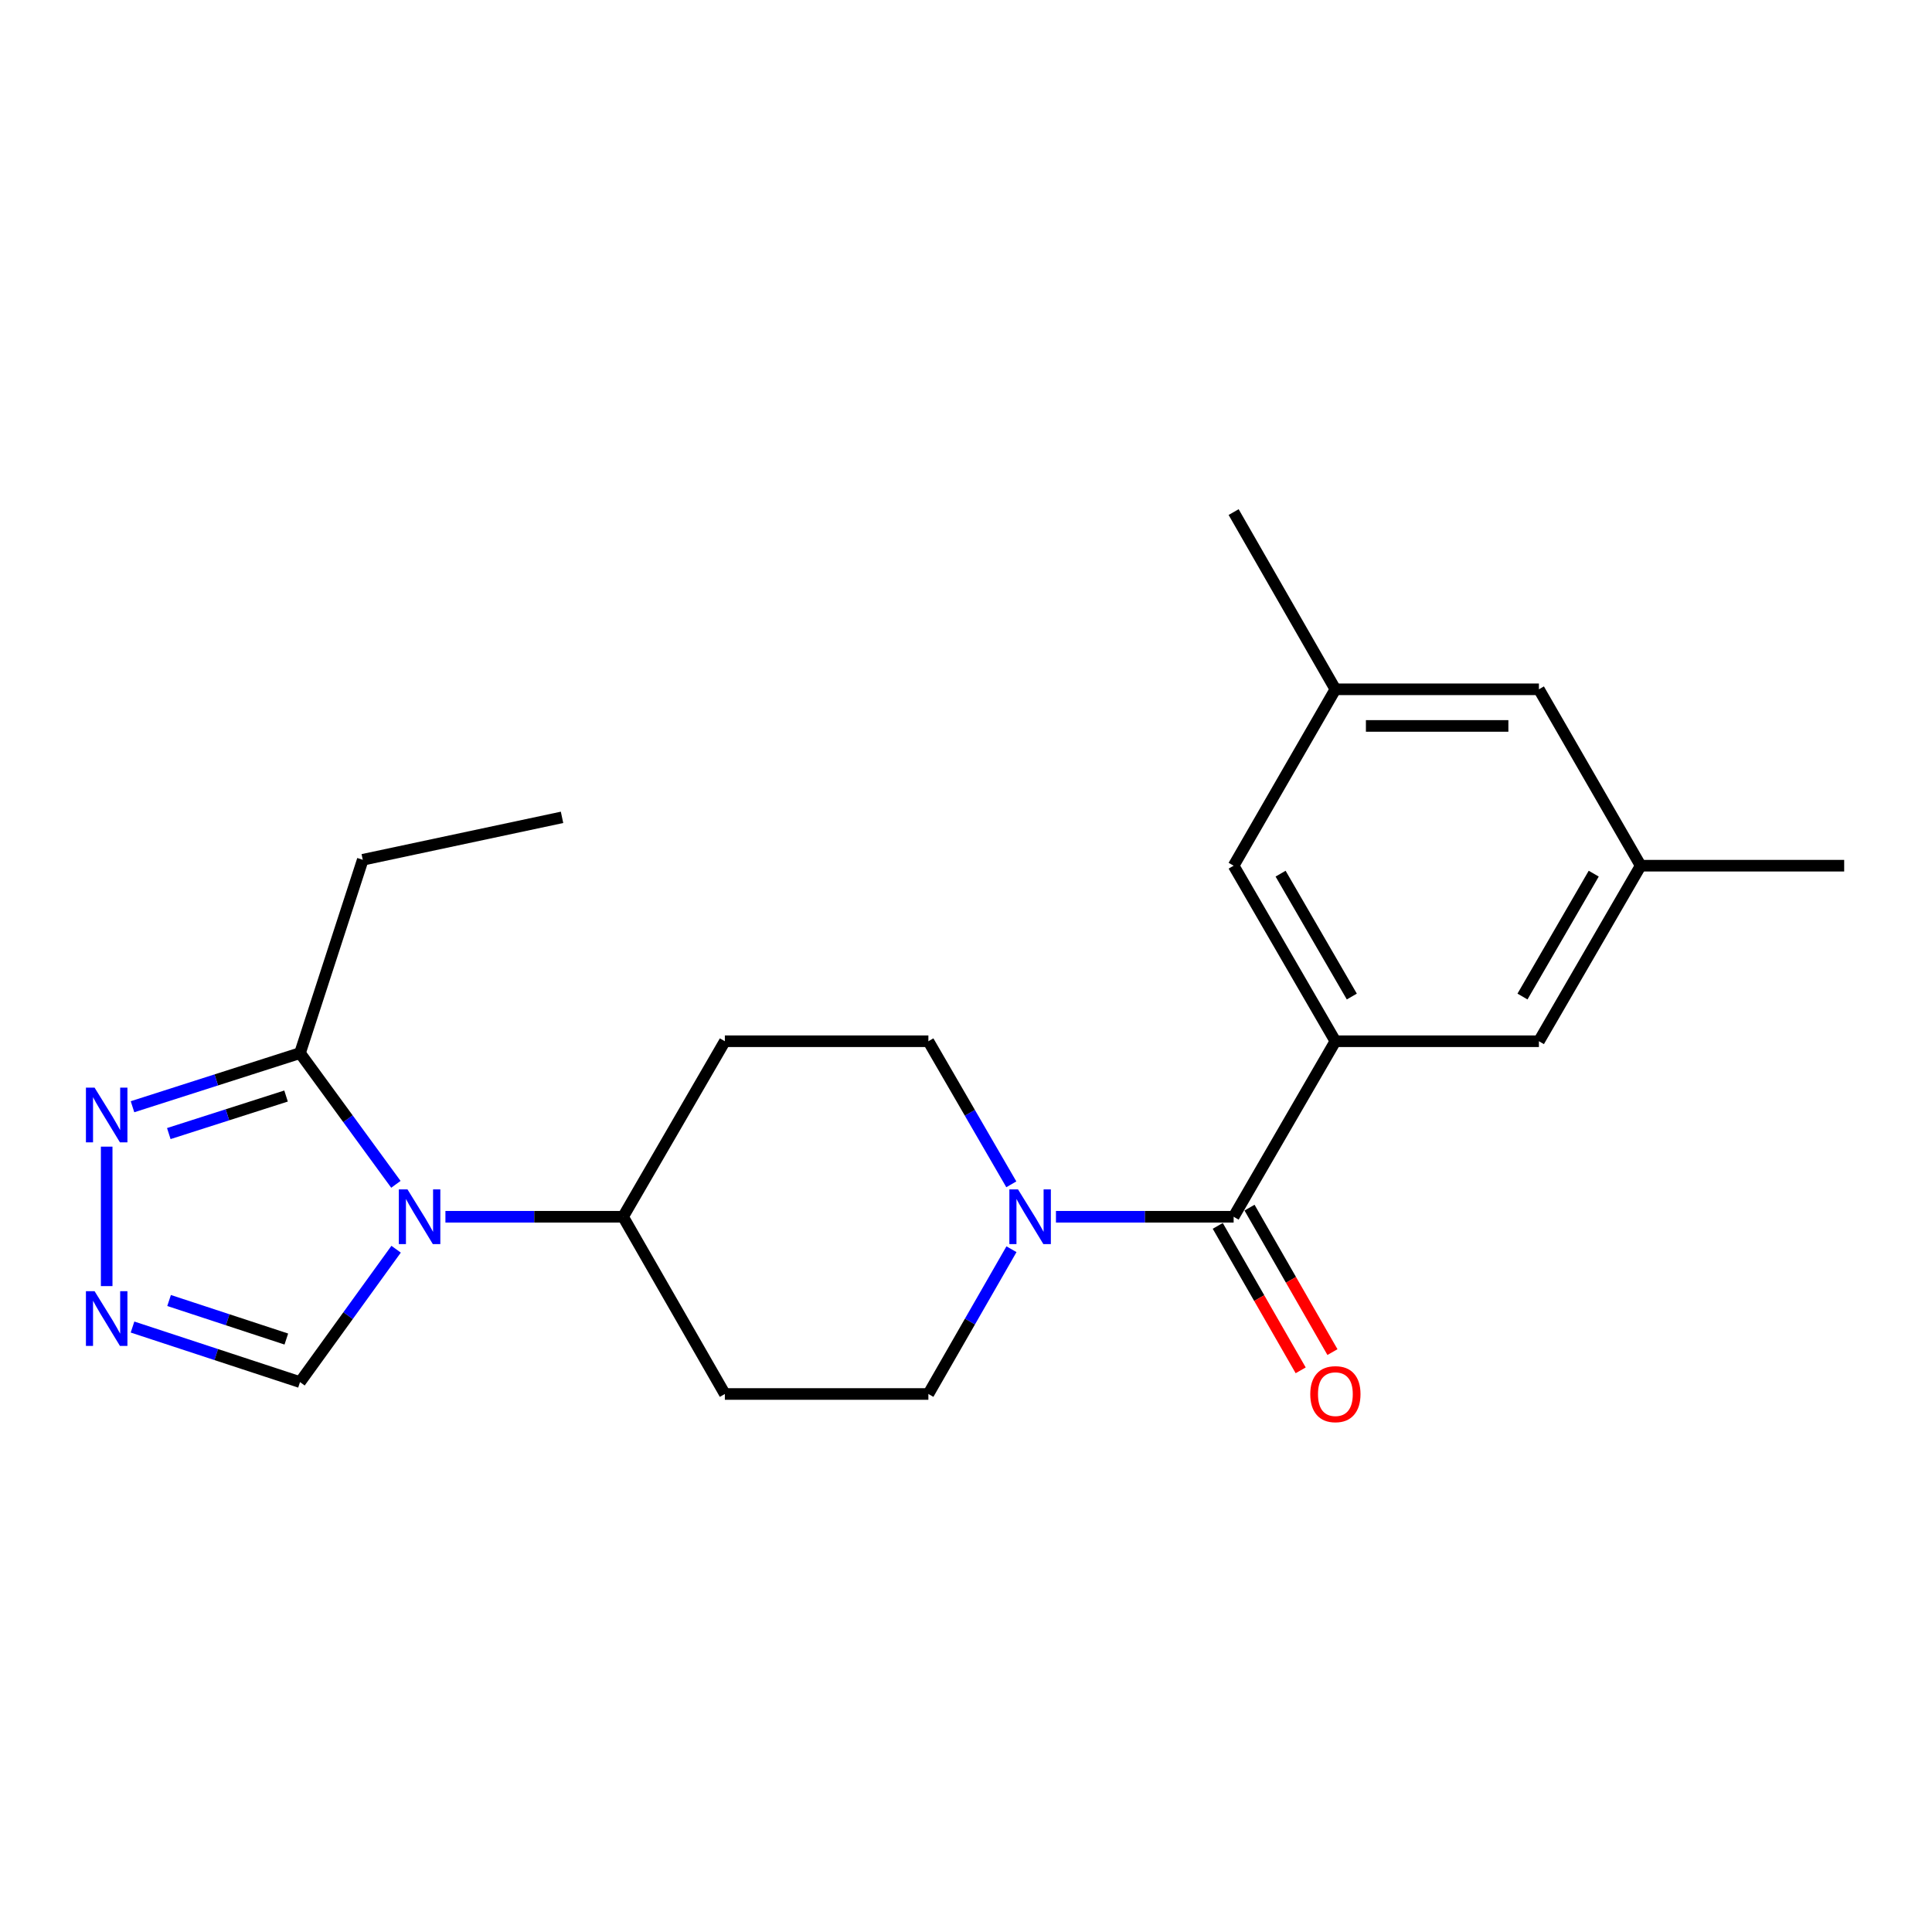 <?xml version='1.0' encoding='iso-8859-1'?>
<svg version='1.1' baseProfile='full'
              xmlns='http://www.w3.org/2000/svg'
                      xmlns:rdkit='http://www.rdkit.org/xml'
                      xmlns:xlink='http://www.w3.org/1999/xlink'
                  xml:space='preserve'
width='1000px' height='1000px' viewBox='0 0 1000 1000'>
<!-- END OF HEADER -->
<rect style='opacity:1.0;fill:#FFFFFF;stroke:none' width='1000' height='1000' x='0' y='0'> </rect>
<path class='bond-3' d='M 204.914,613.009 L 180.098,579.046' style='fill:none;fill-rule:evenodd;stroke:#0000FF;stroke-width:6px;stroke-linecap:butt;stroke-linejoin:miter;stroke-opacity:1' />
<path class='bond-3' d='M 180.098,579.046 L 155.283,545.084' style='fill:none;fill-rule:evenodd;stroke:#000000;stroke-width:6px;stroke-linecap:butt;stroke-linejoin:miter;stroke-opacity:1' />
<path class='bond-6' d='M 205.026,646.592 L 180.155,680.984' style='fill:none;fill-rule:evenodd;stroke:#0000FF;stroke-width:6px;stroke-linecap:butt;stroke-linejoin:miter;stroke-opacity:1' />
<path class='bond-6' d='M 180.155,680.984 L 155.283,715.375' style='fill:none;fill-rule:evenodd;stroke:#000000;stroke-width:6px;stroke-linecap:butt;stroke-linejoin:miter;stroke-opacity:1' />
<path class='bond-7' d='M 230.55,629.792 L 276.529,629.792' style='fill:none;fill-rule:evenodd;stroke:#0000FF;stroke-width:6px;stroke-linecap:butt;stroke-linejoin:miter;stroke-opacity:1' />
<path class='bond-7' d='M 276.529,629.792 L 322.509,629.792' style='fill:none;fill-rule:evenodd;stroke:#000000;stroke-width:6px;stroke-linecap:butt;stroke-linejoin:miter;stroke-opacity:1' />
<path class='bond-0' d='M 638.527,629.792 L 592.542,629.792' style='fill:none;fill-rule:evenodd;stroke:#000000;stroke-width:6px;stroke-linecap:butt;stroke-linejoin:miter;stroke-opacity:1' />
<path class='bond-0' d='M 592.542,629.792 L 546.558,629.792' style='fill:none;fill-rule:evenodd;stroke:#0000FF;stroke-width:6px;stroke-linecap:butt;stroke-linejoin:miter;stroke-opacity:1' />
<path class='bond-1' d='M 638.527,629.792 L 691.193,538.943' style='fill:none;fill-rule:evenodd;stroke:#000000;stroke-width:6px;stroke-linecap:butt;stroke-linejoin:miter;stroke-opacity:1' />
<path class='bond-14' d='M 630.306,634.512 L 651.769,671.897' style='fill:none;fill-rule:evenodd;stroke:#000000;stroke-width:6px;stroke-linecap:butt;stroke-linejoin:miter;stroke-opacity:1' />
<path class='bond-14' d='M 651.769,671.897 L 673.232,709.282' style='fill:none;fill-rule:evenodd;stroke:#FF0000;stroke-width:6px;stroke-linecap:butt;stroke-linejoin:miter;stroke-opacity:1' />
<path class='bond-14' d='M 646.748,625.072 L 668.212,662.457' style='fill:none;fill-rule:evenodd;stroke:#000000;stroke-width:6px;stroke-linecap:butt;stroke-linejoin:miter;stroke-opacity:1' />
<path class='bond-14' d='M 668.212,662.457 L 689.675,699.842' style='fill:none;fill-rule:evenodd;stroke:#FF0000;stroke-width:6px;stroke-linecap:butt;stroke-linejoin:miter;stroke-opacity:1' />
<path class='bond-8' d='M 691.193,538.943 L 638.527,448.083' style='fill:none;fill-rule:evenodd;stroke:#000000;stroke-width:6px;stroke-linecap:butt;stroke-linejoin:miter;stroke-opacity:1' />
<path class='bond-8' d='M 699.697,515.806 L 662.83,452.204' style='fill:none;fill-rule:evenodd;stroke:#000000;stroke-width:6px;stroke-linecap:butt;stroke-linejoin:miter;stroke-opacity:1' />
<path class='bond-9' d='M 691.193,538.943 L 796.536,538.943' style='fill:none;fill-rule:evenodd;stroke:#000000;stroke-width:6px;stroke-linecap:butt;stroke-linejoin:miter;stroke-opacity:1' />
<path class='bond-2' d='M 523.538,646.596 L 502.033,684.061' style='fill:none;fill-rule:evenodd;stroke:#0000FF;stroke-width:6px;stroke-linecap:butt;stroke-linejoin:miter;stroke-opacity:1' />
<path class='bond-2' d='M 502.033,684.061 L 480.528,721.526' style='fill:none;fill-rule:evenodd;stroke:#000000;stroke-width:6px;stroke-linecap:butt;stroke-linejoin:miter;stroke-opacity:1' />
<path class='bond-23' d='M 523.456,613.007 L 501.992,575.975' style='fill:none;fill-rule:evenodd;stroke:#0000FF;stroke-width:6px;stroke-linecap:butt;stroke-linejoin:miter;stroke-opacity:1' />
<path class='bond-23' d='M 501.992,575.975 L 480.528,538.943' style='fill:none;fill-rule:evenodd;stroke:#000000;stroke-width:6px;stroke-linecap:butt;stroke-linejoin:miter;stroke-opacity:1' />
<path class='bond-5' d='M 155.283,545.084 L 111.933,558.965' style='fill:none;fill-rule:evenodd;stroke:#000000;stroke-width:6px;stroke-linecap:butt;stroke-linejoin:miter;stroke-opacity:1' />
<path class='bond-5' d='M 111.933,558.965 L 68.584,572.846' style='fill:none;fill-rule:evenodd;stroke:#0000FF;stroke-width:6px;stroke-linecap:butt;stroke-linejoin:miter;stroke-opacity:1' />
<path class='bond-5' d='M 148.06,567.305 L 117.715,577.021' style='fill:none;fill-rule:evenodd;stroke:#000000;stroke-width:6px;stroke-linecap:butt;stroke-linejoin:miter;stroke-opacity:1' />
<path class='bond-5' d='M 117.715,577.021 L 87.371,586.738' style='fill:none;fill-rule:evenodd;stroke:#0000FF;stroke-width:6px;stroke-linecap:butt;stroke-linejoin:miter;stroke-opacity:1' />
<path class='bond-18' d='M 155.283,545.084 L 187.767,445.018' style='fill:none;fill-rule:evenodd;stroke:#000000;stroke-width:6px;stroke-linecap:butt;stroke-linejoin:miter;stroke-opacity:1' />
<path class='bond-4' d='M 68.59,686.876 L 111.937,701.125' style='fill:none;fill-rule:evenodd;stroke:#0000FF;stroke-width:6px;stroke-linecap:butt;stroke-linejoin:miter;stroke-opacity:1' />
<path class='bond-4' d='M 111.937,701.125 L 155.283,715.375' style='fill:none;fill-rule:evenodd;stroke:#000000;stroke-width:6px;stroke-linecap:butt;stroke-linejoin:miter;stroke-opacity:1' />
<path class='bond-4' d='M 87.515,673.139 L 117.858,683.114' style='fill:none;fill-rule:evenodd;stroke:#0000FF;stroke-width:6px;stroke-linecap:butt;stroke-linejoin:miter;stroke-opacity:1' />
<path class='bond-4' d='M 117.858,683.114 L 148.2,693.088' style='fill:none;fill-rule:evenodd;stroke:#000000;stroke-width:6px;stroke-linecap:butt;stroke-linejoin:miter;stroke-opacity:1' />
<path class='bond-22' d='M 55.217,665.685 L 55.217,593.5' style='fill:none;fill-rule:evenodd;stroke:#0000FF;stroke-width:6px;stroke-linecap:butt;stroke-linejoin:miter;stroke-opacity:1' />
<path class='bond-10' d='M 322.509,629.792 L 375.185,538.943' style='fill:none;fill-rule:evenodd;stroke:#000000;stroke-width:6px;stroke-linecap:butt;stroke-linejoin:miter;stroke-opacity:1' />
<path class='bond-11' d='M 322.509,629.792 L 375.185,721.526' style='fill:none;fill-rule:evenodd;stroke:#000000;stroke-width:6px;stroke-linecap:butt;stroke-linejoin:miter;stroke-opacity:1' />
<path class='bond-15' d='M 638.527,448.083 L 691.193,356.781' style='fill:none;fill-rule:evenodd;stroke:#000000;stroke-width:6px;stroke-linecap:butt;stroke-linejoin:miter;stroke-opacity:1' />
<path class='bond-16' d='M 796.536,538.943 L 849.213,448.083' style='fill:none;fill-rule:evenodd;stroke:#000000;stroke-width:6px;stroke-linecap:butt;stroke-linejoin:miter;stroke-opacity:1' />
<path class='bond-16' d='M 788.035,515.804 L 824.909,452.202' style='fill:none;fill-rule:evenodd;stroke:#000000;stroke-width:6px;stroke-linecap:butt;stroke-linejoin:miter;stroke-opacity:1' />
<path class='bond-13' d='M 375.185,538.943 L 480.528,538.943' style='fill:none;fill-rule:evenodd;stroke:#000000;stroke-width:6px;stroke-linecap:butt;stroke-linejoin:miter;stroke-opacity:1' />
<path class='bond-12' d='M 375.185,721.526 L 480.528,721.526' style='fill:none;fill-rule:evenodd;stroke:#000000;stroke-width:6px;stroke-linecap:butt;stroke-linejoin:miter;stroke-opacity:1' />
<path class='bond-20' d='M 691.193,356.781 L 638.527,265.057' style='fill:none;fill-rule:evenodd;stroke:#000000;stroke-width:6px;stroke-linecap:butt;stroke-linejoin:miter;stroke-opacity:1' />
<path class='bond-24' d='M 691.193,356.781 L 796.536,356.781' style='fill:none;fill-rule:evenodd;stroke:#000000;stroke-width:6px;stroke-linecap:butt;stroke-linejoin:miter;stroke-opacity:1' />
<path class='bond-24' d='M 706.995,375.741 L 780.735,375.741' style='fill:none;fill-rule:evenodd;stroke:#000000;stroke-width:6px;stroke-linecap:butt;stroke-linejoin:miter;stroke-opacity:1' />
<path class='bond-17' d='M 849.213,448.083 L 796.536,356.781' style='fill:none;fill-rule:evenodd;stroke:#000000;stroke-width:6px;stroke-linecap:butt;stroke-linejoin:miter;stroke-opacity:1' />
<path class='bond-19' d='M 849.213,448.083 L 954.545,448.083' style='fill:none;fill-rule:evenodd;stroke:#000000;stroke-width:6px;stroke-linecap:butt;stroke-linejoin:miter;stroke-opacity:1' />
<path class='bond-21' d='M 187.767,445.018 L 290.909,423.056' style='fill:none;fill-rule:evenodd;stroke:#000000;stroke-width:6px;stroke-linecap:butt;stroke-linejoin:miter;stroke-opacity:1' />
<path  class='atom-0' d='M 210.916 615.632
L 220.196 630.632
Q 221.116 632.112, 222.596 634.792
Q 224.076 637.472, 224.156 637.632
L 224.156 615.632
L 227.916 615.632
L 227.916 643.952
L 224.036 643.952
L 214.076 627.552
Q 212.916 625.632, 211.676 623.432
Q 210.476 621.232, 210.116 620.552
L 210.116 643.952
L 206.436 643.952
L 206.436 615.632
L 210.916 615.632
' fill='#0000FF'/>
<path  class='atom-3' d='M 526.924 615.632
L 536.204 630.632
Q 537.124 632.112, 538.604 634.792
Q 540.084 637.472, 540.164 637.632
L 540.164 615.632
L 543.924 615.632
L 543.924 643.952
L 540.044 643.952
L 530.084 627.552
Q 528.924 625.632, 527.684 623.432
Q 526.484 621.232, 526.124 620.552
L 526.124 643.952
L 522.444 643.952
L 522.444 615.632
L 526.924 615.632
' fill='#0000FF'/>
<path  class='atom-5' d='M 48.957 668.319
L 58.237 683.319
Q 59.157 684.799, 60.637 687.479
Q 62.117 690.159, 62.197 690.319
L 62.197 668.319
L 65.957 668.319
L 65.957 696.639
L 62.077 696.639
L 52.117 680.239
Q 50.957 678.319, 49.717 676.119
Q 48.517 673.919, 48.157 673.239
L 48.157 696.639
L 44.477 696.639
L 44.477 668.319
L 48.957 668.319
' fill='#0000FF'/>
<path  class='atom-6' d='M 48.957 562.966
L 58.237 577.966
Q 59.157 579.446, 60.637 582.126
Q 62.117 584.806, 62.197 584.966
L 62.197 562.966
L 65.957 562.966
L 65.957 591.286
L 62.077 591.286
L 52.117 574.886
Q 50.957 572.966, 49.717 570.766
Q 48.517 568.566, 48.157 567.886
L 48.157 591.286
L 44.477 591.286
L 44.477 562.966
L 48.957 562.966
' fill='#0000FF'/>
<path  class='atom-15' d='M 678.193 721.606
Q 678.193 714.806, 681.553 711.006
Q 684.913 707.206, 691.193 707.206
Q 697.473 707.206, 700.833 711.006
Q 704.193 714.806, 704.193 721.606
Q 704.193 728.486, 700.793 732.406
Q 697.393 736.286, 691.193 736.286
Q 684.953 736.286, 681.553 732.406
Q 678.193 728.526, 678.193 721.606
M 691.193 733.086
Q 695.513 733.086, 697.833 730.206
Q 700.193 727.286, 700.193 721.606
Q 700.193 716.046, 697.833 713.246
Q 695.513 710.406, 691.193 710.406
Q 686.873 710.406, 684.513 713.206
Q 682.193 716.006, 682.193 721.606
Q 682.193 727.326, 684.513 730.206
Q 686.873 733.086, 691.193 733.086
' fill='#FF0000'/>
</svg>
